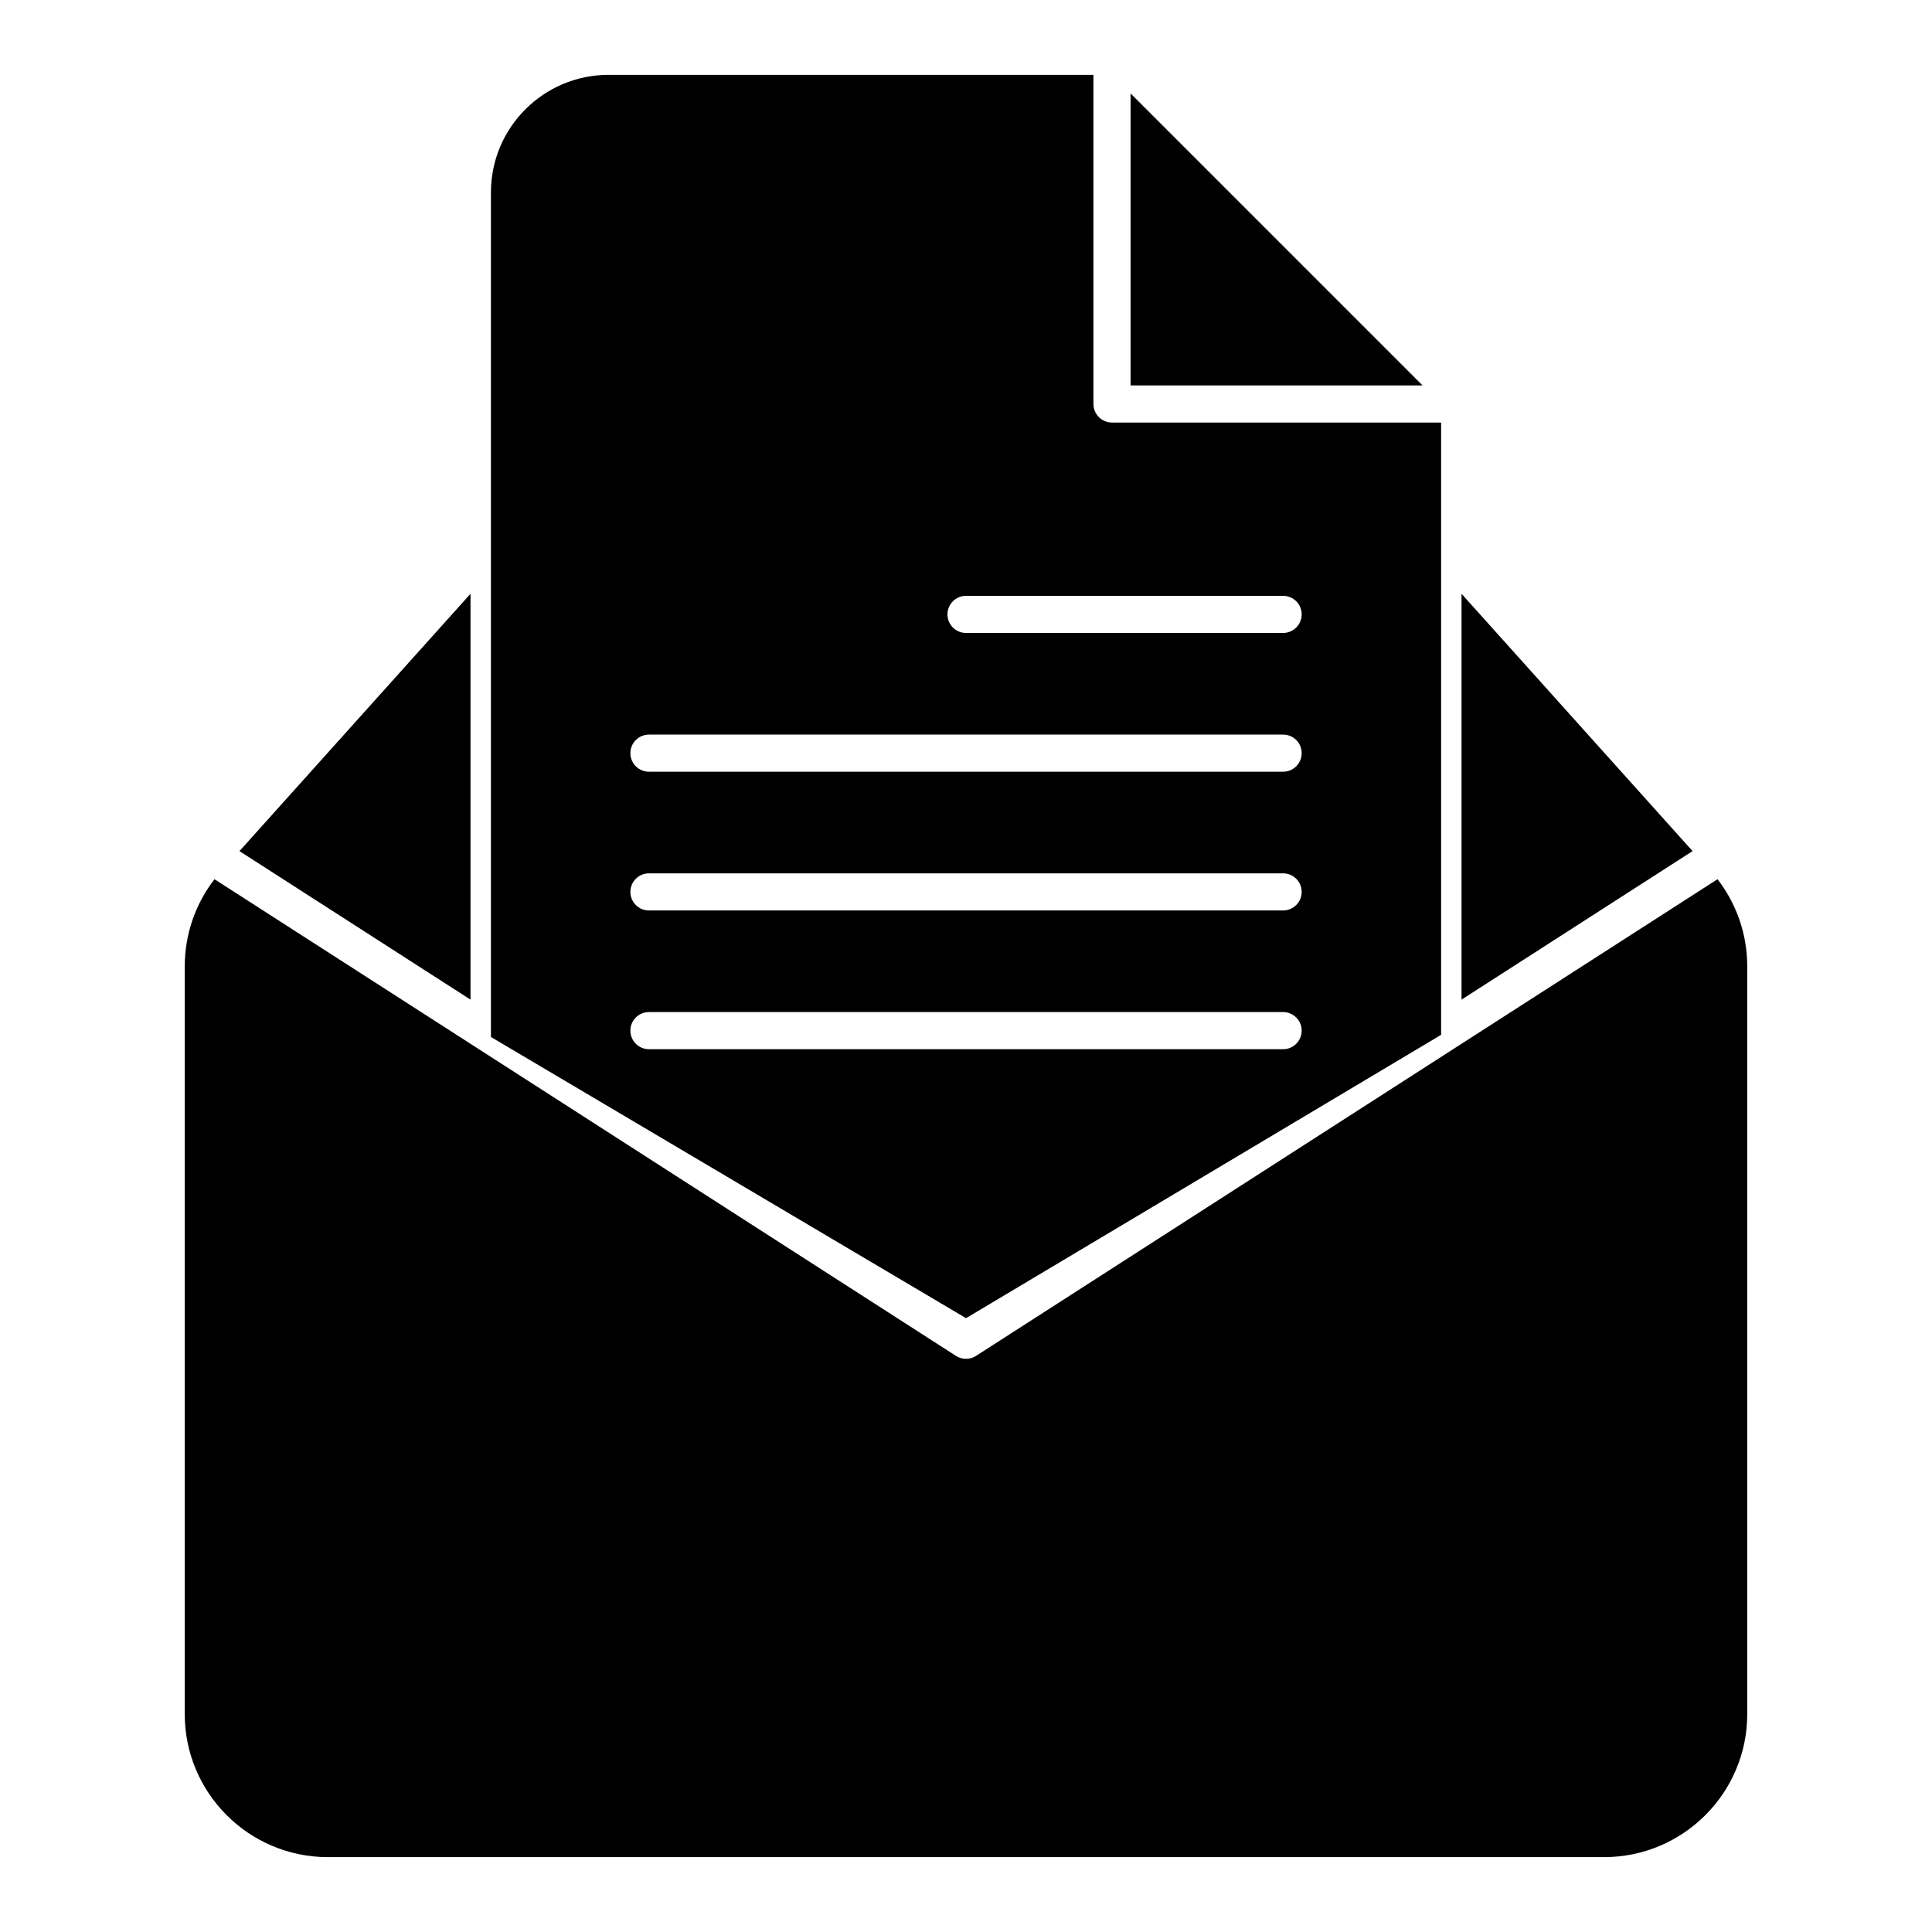 <?xml version="1.0" encoding="UTF-8"?>
<!-- Uploaded to: SVG Repo, www.svgrepo.com, Generator: SVG Repo Mixer Tools -->
<svg fill="#000000" width="800px" height="800px" version="1.1" viewBox="144 144 512 512" xmlns="http://www.w3.org/2000/svg">
 <path d="m397.34 503.32-196.5-126.32c-4.941 6.394-7.879 14.426-7.879 23.121v198.12c0 20.918 16.988 37.914 37.918 37.914h338.24c20.93 0 37.918-16.996 37.918-37.914v-198.12c0-8.695-2.938-16.727-7.875-23.121l-196.5 126.32c-1.621 1.043-3.703 1.043-5.324 0zm-123.24-308.31c0-17.211 13.969-31.176 31.172-31.176h128.5v87.223c0 2.719 2.199 4.922 4.918 4.922h87.219v162.26l-125.9 75.09-125.91-74.52zm41.875 227.04h168.06c2.715 0 4.922-2.203 4.922-4.922 0-2.715-2.207-4.918-4.922-4.918h-168.06c-2.715 0-4.918 2.203-4.918 4.918 0 2.719 2.203 4.922 4.918 4.922zm-47.289-120.69v107.55l-61.223-39.359zm323.86 68.191-61.223 39.359v-107.55zm-276.57 15.734h168.06c2.715 0 4.922-2.215 4.922-4.922 0-2.715-2.207-4.918-4.922-4.918h-168.06c-2.715 0-4.918 2.203-4.918 4.918 0 2.707 2.203 4.922 4.918 4.922zm0-36.773h168.06c2.715 0 4.922-2.203 4.922-4.922 0-2.715-2.207-4.918-4.922-4.918h-168.06c-2.715 0-4.918 2.203-4.918 4.918 0 2.719 2.203 4.922 4.918 4.922zm84.031-36.773h84.027c2.715 0 4.922-2.203 4.922-4.918 0-2.719-2.207-4.922-4.922-4.922h-84.027c-2.719 0-4.922 2.203-4.922 4.922 0 2.715 2.203 4.918 4.922 4.918zm43.605-142.98 77.379 77.383h-77.379z" fill-rule="evenodd"/>
</svg>